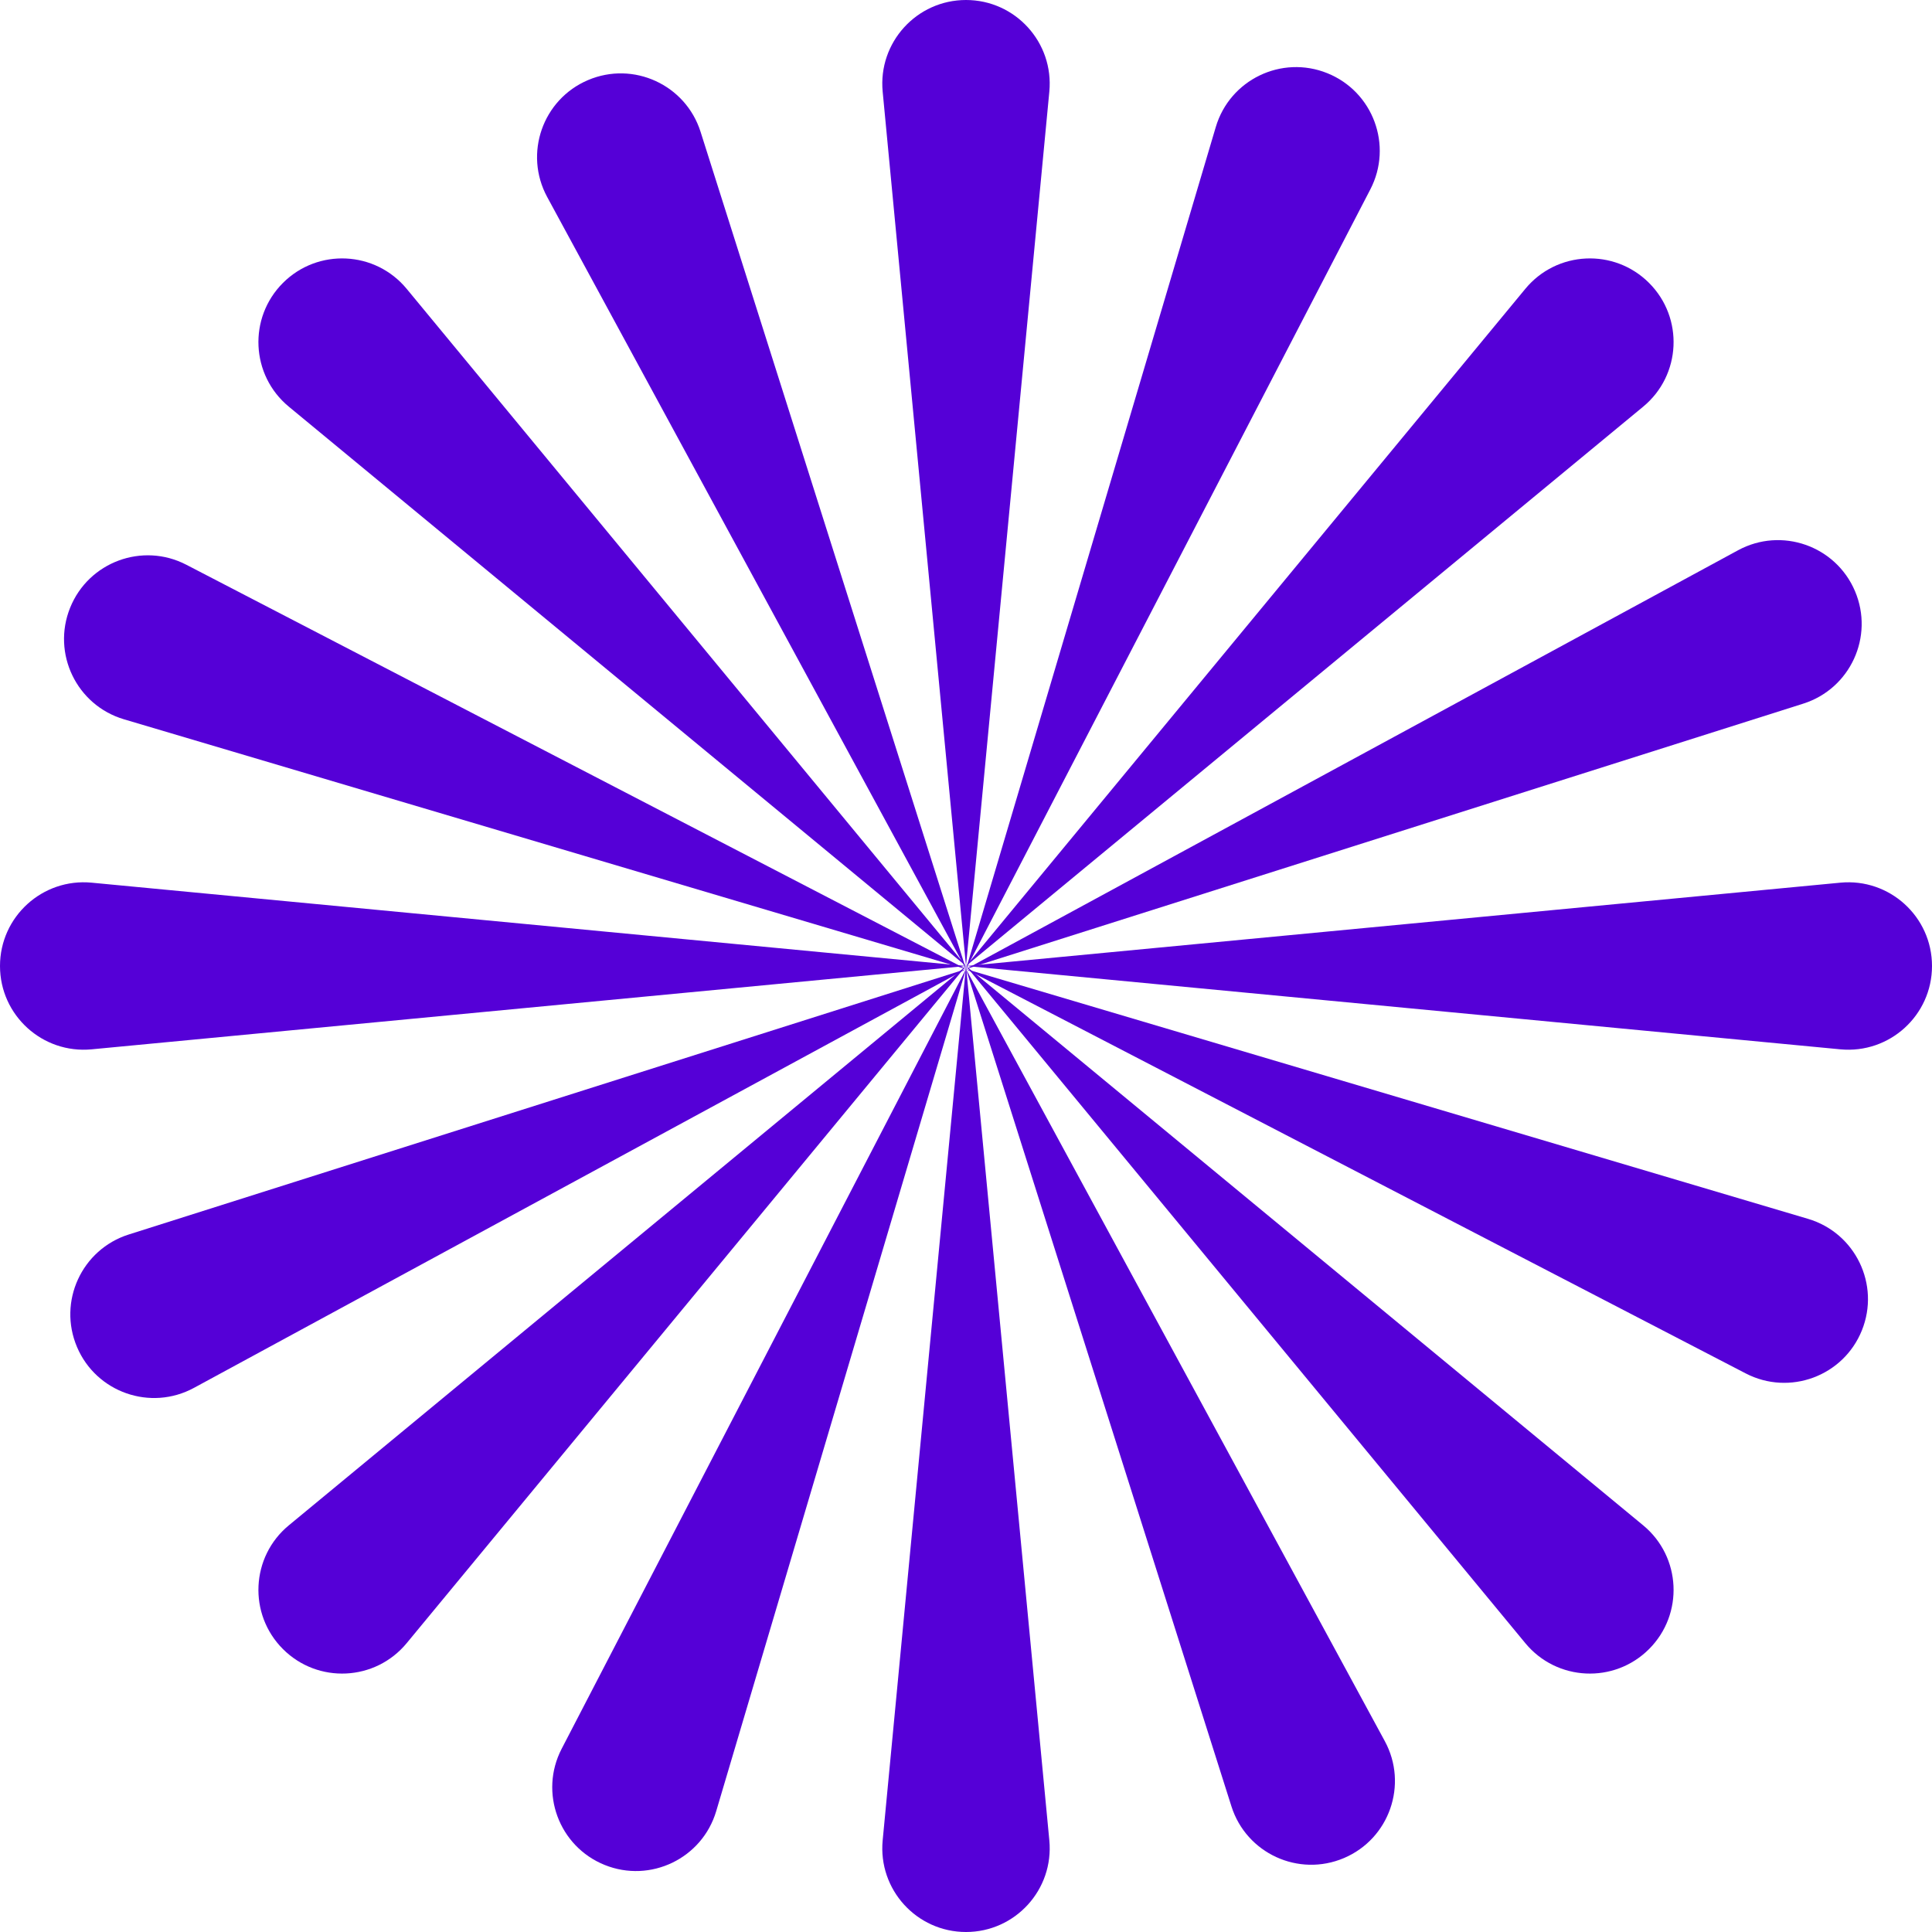 <?xml version="1.0" encoding="utf-8"?>
<!-- Generator: Adobe Illustrator 16.0.0, SVG Export Plug-In . SVG Version: 6.00 Build 0)  -->
<!DOCTYPE svg PUBLIC "-//W3C//DTD SVG 1.1//EN" "http://www.w3.org/Graphics/SVG/1.1/DTD/svg11.dtd">
<svg version="1.1" id="레이어_1" xmlns="http://www.w3.org/2000/svg" xmlns:xlink="http://www.w3.org/1999/xlink" x="0px"
	 y="0px" width="628.914px" height="628.914px" viewBox="0 0 628.914 628.914" enable-background="new 0 0 628.914 628.914"
	 xml:space="preserve">
<g>
	<g>
		<defs>
			<rect id="SVGID_1_" width="628.914" height="628.914"/>
		</defs>
		<clipPath id="SVGID_2_">
			<use xlink:href="#SVGID_1_"  overflow="visible"/>
		</clipPath>
		<path clip-path="url(#SVGID_2_)" fill="#5500D7" d="M341.583,29.834l-27.126,284.623L287.331,29.834
			C285.807,13.836,298.387,0,314.457,0C330.527,0,343.107,13.836,341.583,29.834"/>
	</g>
	<g>
		<defs>
			<rect id="SVGID_3_" width="628.914" height="628.914"/>
		</defs>
		<clipPath id="SVGID_4_">
			<use xlink:href="#SVGID_3_"  overflow="visible"/>
		</clipPath>
		<path clip-path="url(#SVGID_4_)" fill="#5500D7" d="M341.583,599.08l-27.126-284.623L287.331,599.08
			c-1.524,15.998,11.056,29.834,27.126,29.834C330.527,628.914,343.107,615.078,341.583,599.08"/>
	</g>
	<g>
		<defs>
			<rect id="SVGID_5_" width="628.914" height="628.914"/>
		</defs>
		<clipPath id="SVGID_6_">
			<use xlink:href="#SVGID_5_"  overflow="visible"/>
		</clipPath>
		<path clip-path="url(#SVGID_6_)" fill="#5500D7" d="M599.08,341.583l-284.623-27.125l284.623-27.126
			c15.998-1.524,29.834,11.056,29.834,27.126C628.914,330.527,615.078,343.107,599.08,341.583"/>
	</g>
	<g>
		<defs>
			<rect id="SVGID_7_" width="628.914" height="628.914"/>
		</defs>
		<clipPath id="SVGID_8_">
			<use xlink:href="#SVGID_7_"  overflow="visible"/>
		</clipPath>
		<path clip-path="url(#SVGID_8_)" fill="#5500D7" d="M29.834,341.583l284.623-27.125L29.834,287.332
			C13.836,285.808,0,298.387,0,314.458C0,330.527,13.836,343.107,29.834,341.583"/>
	</g>
	<g>
		<defs>
			<rect id="SVGID_9_" width="628.914" height="628.914"/>
		</defs>
		<clipPath id="SVGID_10_">
			<use xlink:href="#SVGID_9_"  overflow="visible"/>
		</clipPath>
		<path clip-path="url(#SVGID_10_)" fill="#5500D7" d="M534.896,132.379L314.457,314.457l182.078-220.44
			c10.233-12.39,28.913-13.279,40.276-1.914C548.175,103.466,547.287,122.146,534.896,132.379"/>
	</g>
	<g>
		<defs>
			<rect id="SVGID_11_" width="628.914" height="628.914"/>
		</defs>
		<clipPath id="SVGID_12_">
			<use xlink:href="#SVGID_11_"  overflow="visible"/>
		</clipPath>
		<path clip-path="url(#SVGID_12_)" fill="#5500D7" d="M132.379,534.896l182.078-220.438L94.018,496.536
			c-12.391,10.231-13.28,28.913-1.915,40.274C103.466,548.175,122.145,547.288,132.379,534.896"/>
	</g>
	<g>
		<defs>
			<rect id="SVGID_13_" width="628.914" height="628.914"/>
		</defs>
		<clipPath id="SVGID_14_">
			<use xlink:href="#SVGID_13_"  overflow="visible"/>
		</clipPath>
		<path clip-path="url(#SVGID_14_)" fill="#5500D7" d="M496.535,534.896L314.457,314.458l220.438,182.078
			c12.392,10.231,13.278,28.913,1.915,40.274C525.448,548.175,506.77,547.288,496.535,534.896"/>
	</g>
	<g>
		<defs>
			<rect id="SVGID_15_" width="628.914" height="628.914"/>
		</defs>
		<clipPath id="SVGID_16_">
			<use xlink:href="#SVGID_15_"  overflow="visible"/>
		</clipPath>
		<path clip-path="url(#SVGID_16_)" fill="#5500D7" d="M94.018,132.379l220.439,182.078L132.379,94.017
			c-10.234-12.39-28.913-13.279-40.276-1.914C80.739,103.466,81.626,122.146,94.018,132.379"/>
	</g>
	<g>
		<defs>
			<rect id="SVGID_17_" width="628.914" height="628.914"/>
		</defs>
		<clipPath id="SVGID_18_">
			<use xlink:href="#SVGID_17_"  overflow="visible"/>
		</clipPath>
		<path clip-path="url(#SVGID_18_)" fill="#5500D7" d="M446.079,61.643L314.457,315.457L395.768,41.35
			c4.568-15.407,21.412-23.533,36.314-17.521C446.986,29.839,453.478,47.376,446.079,61.643"/>
	</g>
	<g>
		<defs>
			<rect id="SVGID_19_" width="628.914" height="628.914"/>
		</defs>
		<clipPath id="SVGID_20_">
			<use xlink:href="#SVGID_19_"  overflow="visible"/>
		</clipPath>
		<path clip-path="url(#SVGID_20_)" fill="#5500D7" d="M233.147,589.564l81.311-274.106L182.834,569.271
			c-7.398,14.267-0.907,31.804,13.997,37.813C211.735,613.095,228.578,604.971,233.147,589.564"/>
	</g>
	<g>
		<defs>
			<rect id="SVGID_21_" width="628.914" height="628.914"/>
		</defs>
		<clipPath id="SVGID_22_">
			<use xlink:href="#SVGID_21_"  overflow="visible"/>
		</clipPath>
		<path clip-path="url(#SVGID_22_)" fill="#5500D7" d="M568.271,447.079L314.457,315.457l274.106,81.31
			c15.407,4.57,23.532,21.413,17.521,36.315C600.074,447.986,582.537,454.478,568.271,447.079"/>
	</g>
	<g>
		<defs>
			<rect id="SVGID_23_" width="628.914" height="628.914"/>
		</defs>
		<clipPath id="SVGID_24_">
			<use xlink:href="#SVGID_23_"  overflow="visible"/>
		</clipPath>
		<path clip-path="url(#SVGID_24_)" fill="#5500D7" d="M40.35,234.148l274.107,81.31L60.643,183.835
			c-14.267-7.398-31.804-0.907-37.814,13.997C16.817,212.736,24.943,229.578,40.35,234.148"/>
	</g>
	<g>
		<defs>
			<rect id="SVGID_25_" width="628.914" height="628.914"/>
		</defs>
		<clipPath id="SVGID_26_">
			<use xlink:href="#SVGID_25_"  overflow="visible"/>
		</clipPath>
		<path clip-path="url(#SVGID_26_)" fill="#5500D7" d="M587.002,229.054l-272.545,86.403l251.317-136.329
			c14.126-7.663,31.78-1.499,38.068,13.29S602.32,224.198,587.002,229.054"/>
	</g>
	<g>
		<defs>
			<rect id="SVGID_27_" width="628.914" height="628.914"/>
		</defs>
		<clipPath id="SVGID_28_">
			<use xlink:href="#SVGID_27_"  overflow="visible"/>
		</clipPath>
		<path clip-path="url(#SVGID_28_)" fill="#5500D7" d="M63.14,451.786l251.317-136.329L41.912,401.859
			c-15.319,4.856-23.129,21.848-16.841,36.637C31.359,453.285,49.014,459.448,63.14,451.786"/>
	</g>
	<g>
		<defs>
			<rect id="SVGID_29_" width="628.914" height="628.914"/>
		</defs>
		<clipPath id="SVGID_30_">
			<use xlink:href="#SVGID_29_"  overflow="visible"/>
		</clipPath>
		<path clip-path="url(#SVGID_30_)" fill="#5500D7" d="M400.859,588.002l-86.402-272.545l136.329,251.317
			c7.662,14.126,1.499,31.781-13.29,38.069C422.707,611.131,405.716,603.32,400.859,588.002"/>
	</g>
	<g>
		<defs>
			<rect id="SVGID_31_" width="628.914" height="628.914"/>
		</defs>
		<clipPath id="SVGID_32_">
			<use xlink:href="#SVGID_31_"  overflow="visible"/>
		</clipPath>
		<path clip-path="url(#SVGID_32_)" fill="#5500D7" d="M178.128,64.14l136.329,251.317L228.054,42.912
			c-4.857-15.319-21.847-23.129-36.636-16.841C176.629,32.359,170.465,50.014,178.128,64.14"/>
	</g>
</g>
</svg>
